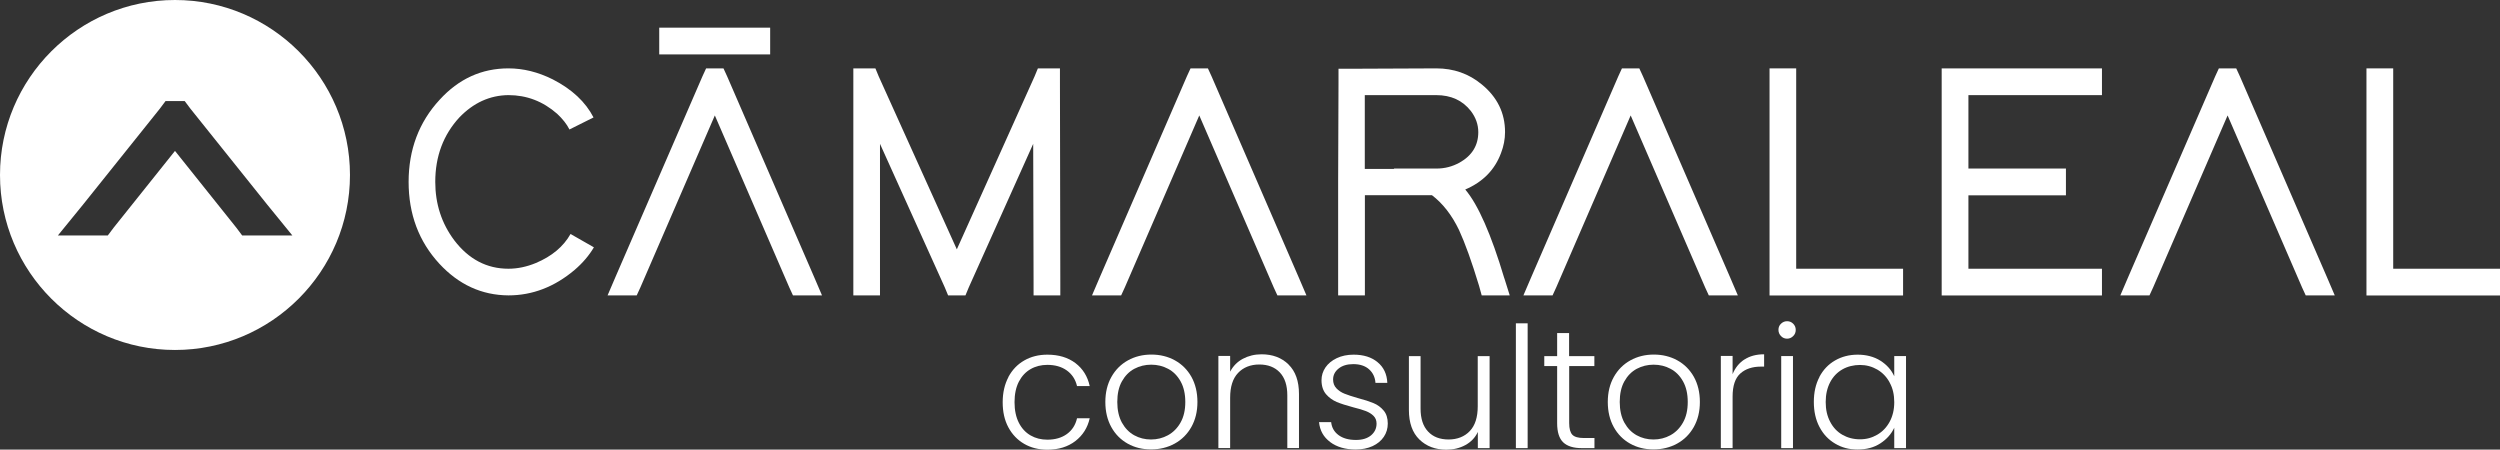<svg xmlns="http://www.w3.org/2000/svg" id="Camada_1" viewBox="0 0 272.02 48.92"><rect x="0" y="0" width="272.02" height="48.92" fill="#333333" stroke="none"/><path d="M109.72,41.02c.42-.78.99-1.38,1.73-1.8.73-.42,1.57-.63,2.51-.63,1.24,0,2.25.31,3.06.92.8.61,1.32,1.44,1.55,2.5h-1.38c-.17-.72-.54-1.29-1.11-1.7s-1.28-.61-2.12-.61c-.67,0-1.28.15-1.82.46-.54.31-.96.76-1.28,1.37-.31.61-.47,1.35-.47,2.23s.16,1.63.47,2.24c.31.61.74,1.07,1.28,1.38.54.31,1.14.46,1.82.46.84,0,1.55-.2,2.12-.61s.94-.98,1.11-1.72h1.38c-.23,1.03-.75,1.85-1.56,2.48-.81.62-1.82.94-3.05.94-.94,0-1.78-.21-2.51-.63-.73-.42-1.31-1.02-1.73-1.8-.42-.78-.62-1.69-.62-2.73s.21-1.95.62-2.73Z" fill="#fff"></path><path d="M122.7,48.27c-.75-.42-1.35-1.02-1.78-1.8-.43-.78-.65-1.69-.65-2.73s.22-1.95.66-2.73c.44-.78,1.04-1.38,1.8-1.8s1.61-.63,2.55-.63,1.8.21,2.56.63c.76.42,1.36,1.02,1.8,1.8.43.78.65,1.69.65,2.73s-.22,1.93-.66,2.72c-.44.78-1.05,1.39-1.82,1.81-.77.42-1.63.63-2.57.63s-1.79-.21-2.54-.63ZM127.08,47.36c.56-.31,1.02-.76,1.37-1.38.35-.61.52-1.36.52-2.24s-.17-1.63-.51-2.24c-.34-.61-.79-1.07-1.36-1.37-.56-.3-1.17-.45-1.84-.45s-1.27.15-1.84.45c-.56.3-1.01.76-1.35,1.37-.34.61-.5,1.36-.5,2.24s.17,1.63.5,2.24c.34.61.78,1.07,1.34,1.38.56.31,1.17.46,1.83.46s1.27-.15,1.84-.46Z" fill="#fff"></path><path d="M140.2,39.66c.76.74,1.14,1.81,1.14,3.22v5.87h-1.27v-5.73c0-1.09-.27-1.92-.82-2.5-.54-.57-1.29-.86-2.23-.86s-1.74.31-2.31.92c-.58.61-.86,1.51-.86,2.7v5.47h-1.28v-10.02h1.28v1.71c.32-.61.78-1.08,1.38-1.4.6-.32,1.28-.49,2.04-.49,1.2,0,2.18.37,2.94,1.11Z" fill="#fff"></path><path d="M144.74,48.1c-.73-.54-1.13-1.26-1.22-2.17h1.32c.06.59.33,1.06.8,1.41.47.35,1.1.53,1.9.53.7,0,1.24-.17,1.64-.5.4-.34.6-.76.6-1.28,0-.34-.11-.62-.33-.84-.22-.22-.5-.39-.83-.52-.34-.13-.79-.27-1.37-.41-.75-.2-1.35-.39-1.8-.58-.45-.19-.84-.47-1.17-.85-.32-.38-.49-.89-.49-1.52,0-.5.14-.96.43-1.39.29-.42.7-.76,1.23-1.01s1.14-.38,1.83-.38c1.08,0,1.95.27,2.61.82.66.54,1.02,1.29,1.06,2.25h-1.29c-.04-.6-.27-1.09-.69-1.47s-1-.57-1.73-.57c-.66,0-1.19.16-1.59.48s-.6.72-.6,1.19c0,.39.12.71.36.96s.53.45.89.59c.35.14.83.3,1.43.47.7.18,1.27.37,1.71.55.44.18.81.45,1.11.81.3.35.45.83.45,1.41,0,.54-.14,1.02-.43,1.45-.29.43-.69.76-1.22,1.01-.53.24-1.14.37-1.84.37-1.13,0-2.05-.27-2.78-.81Z" fill="#fff"></path><path d="M162.08,38.74v10.02h-1.28v-1.76c-.29.62-.75,1.1-1.36,1.43-.61.33-1.3.5-2.06.5-1.2,0-2.18-.37-2.94-1.11-.76-.74-1.14-1.81-1.14-3.22v-5.85h1.27v5.71c0,1.09.27,1.92.82,2.5.54.58,1.29.86,2.23.86s1.74-.31,2.31-.92c.58-.61.86-1.51.86-2.7v-5.45h1.28Z" fill="#fff"></path><path d="M166.22,35.18v13.58h-1.28v-13.58h1.28Z" fill="#fff"></path><path d="M170.74,39.82v6.22c0,.61.12,1.03.35,1.27.23.23.64.35,1.23.35h1.17v1.1h-1.38c-.91,0-1.58-.21-2.02-.63s-.66-1.12-.66-2.08v-6.22h-1.4v-1.08h1.4v-2.51h1.3v2.51h2.75v1.08h-2.75Z" fill="#fff"></path><path d="M177.37,48.27c-.75-.42-1.35-1.02-1.78-1.8-.43-.78-.65-1.69-.65-2.73s.22-1.95.66-2.73c.44-.78,1.04-1.38,1.8-1.8s1.61-.63,2.55-.63,1.8.21,2.56.63c.76.42,1.36,1.02,1.8,1.8.43.78.65,1.69.65,2.73s-.22,1.93-.66,2.72c-.44.78-1.05,1.39-1.82,1.81-.77.42-1.63.63-2.57.63s-1.79-.21-2.54-.63ZM181.75,47.36c.56-.31,1.02-.76,1.37-1.38.35-.61.52-1.36.52-2.24s-.17-1.63-.51-2.24c-.34-.61-.79-1.07-1.36-1.37-.56-.3-1.17-.45-1.84-.45s-1.27.15-1.84.45c-.56.3-1.01.76-1.35,1.37-.34.61-.5,1.36-.5,2.24s.17,1.63.5,2.24c.34.61.78,1.07,1.34,1.38.56.31,1.17.46,1.83.46s1.27-.15,1.84-.46Z" fill="#fff"></path><path d="M189.81,39.12c.58-.38,1.29-.57,2.14-.57v1.34h-.35c-.93,0-1.68.25-2.24.75s-.84,1.34-.84,2.51v5.6h-1.28v-10.02h1.28v1.98c.28-.69.71-1.22,1.29-1.6Z" fill="#fff"></path><path d="M193.79,36.57c-.18-.18-.28-.41-.28-.68s.09-.49.28-.67.4-.27.66-.27.48.09.66.27c.18.18.28.4.28.67s-.09.5-.28.68c-.18.18-.4.28-.66.28s-.48-.09-.66-.28ZM195.09,38.74v10.02h-1.28v-10.02h1.28Z" fill="#fff"></path><path d="M197.96,41.02c.41-.78.98-1.38,1.71-1.8.73-.42,1.55-.63,2.47-.63s1.78.22,2.47.66c.69.44,1.19,1,1.5,1.69v-2.2h1.28v10.02h-1.28v-2.22c-.32.69-.82,1.25-1.51,1.7-.69.45-1.51.67-2.47.67s-1.72-.21-2.45-.64c-.73-.43-1.3-1.03-1.71-1.82-.41-.78-.61-1.69-.61-2.72s.2-1.93.61-2.71ZM205.61,41.62c-.33-.61-.78-1.08-1.35-1.41-.57-.33-1.2-.5-1.88-.5s-1.35.16-1.91.48c-.56.32-1.01.78-1.33,1.39-.32.61-.49,1.32-.49,2.16s.16,1.54.49,2.16c.32.62.77,1.09,1.33,1.41.56.32,1.2.49,1.91.49s1.31-.17,1.88-.5,1.02-.8,1.35-1.41c.33-.61.5-1.32.5-2.13s-.16-1.52-.5-2.13Z" fill="#fff"></path><path d="M64.62,26.91c-.51.87-1.21,1.7-2.11,2.47-2.18,1.84-4.58,2.76-7.19,2.76-2.91-.02-5.41-1.17-7.52-3.45-2.23-2.42-3.34-5.39-3.34-8.9s1.13-6.51,3.38-8.94c2.08-2.28,4.58-3.41,7.48-3.41,1.62,0,3.23.4,4.83,1.2,2.08,1.07,3.56,2.45,4.43,4.14l-2.62,1.31c-.29-.58-.74-1.15-1.34-1.71-1.55-1.36-3.32-2.03-5.3-2.03-2.03.02-3.81.84-5.34,2.43-1.74,1.89-2.62,4.23-2.62,7.01,0,2.4.69,4.52,2.07,6.36,1.57,2.06,3.54,3.09,5.89,3.09.99,0,1.99-.21,2.98-.62,1.74-.73,3-1.78,3.78-3.16l2.54,1.45Z" fill="#fff"></path><path d="M69.27,32.14h-3.16l.87-2.03,9.45-21.8.4-.87h1.89l.4.87,9.45,21.8.87,2.03h-3.16l-.4-.87-8.1-18.71-8.1,18.71-.4.87Z" fill="#fff"></path><path d="M95.76,32.14h-2.91V7.44h2.4l.36.87,8.5,18.82,8.46-18.82.36-.87h2.4v1.45l.04,21.8v1.45h-2.91v-1.45l-.04-15.04-7.01,15.62-.36.87h-1.89l-.36-.87-7.05-15.62v16.49Z" fill="#fff"></path><path d="M121.98,32.14h-3.16l.87-2.03,9.45-21.8.4-.87h1.89l.4.87,9.45,21.8.87,2.03h-3.16l-.4-.87-8.1-18.71-8.1,18.71-.4.87Z" fill="#fff"></path><path d="M163.69,30.29l.58,1.85h-3.05l-.29-1.05c-.8-2.64-1.53-4.66-2.18-6.07-.78-1.62-1.76-2.88-2.94-3.78h-7.3v10.9h-2.91v-12.35l.04-10.86v-1.45h1.45l9.19-.04c1.89,0,3.54.58,4.94,1.74,1.69,1.38,2.54,3.11,2.54,5.19,0,.78-.15,1.54-.44,2.29-.68,1.82-1.97,3.14-3.89,3.96,1.4,1.65,2.82,4.87,4.25,9.66ZM151.66,18.34h4.65c.9,0,1.73-.22,2.51-.65,1.36-.77,2.03-1.88,2.03-3.31,0-.82-.27-1.59-.8-2.29-.9-1.16-2.16-1.74-3.78-1.74h-7.77v8.03h3.2l-.04-.04Z" fill="#fff"></path><path d="M168.92,32.14h-3.16l.87-2.03,9.45-21.8.4-.87h1.89l.4.87,9.45,21.8.87,2.03h-3.16l-.4-.87-8.1-18.71-8.1,18.71-.4.87Z" fill="#fff"></path><path d="M192.53,7.44h2.91v21.8h11.63v2.91h-14.53V7.44Z" fill="#fff"></path><path d="M228.71,7.44v2.91h-14.53v7.99h10.61v2.91h-10.61v7.99h14.53v2.91h-17.44V7.44h17.44Z" fill="#fff"></path><path d="M233.87,32.14h-3.16l.87-2.03,9.45-21.8.4-.87h1.89l.4.87,9.45,21.8.87,2.03h-3.16l-.4-.87-8.1-18.71-8.1,18.71-.4.87Z" fill="#fff"></path><path d="M257.49,7.44h2.91v21.8h11.62v2.91h-14.53V7.44Z" fill="#fff"></path><path d="M83.8,3.01v2.91h-12.07v-2.91h12.07Z" fill="#fff"></path><path d="M19.04,0C8.54,0,0,8.54,0,19.04s8.54,19.04,19.04,19.04,19.04-8.54,19.04-19.04S29.54,0,19.04,0ZM26.35,25.62l-.63-.84-6.68-8.36-6.68,8.36-.63.84h-5.43l2.72-3.34,8.36-10.44.63-.84h2.09l.63.84,8.36,10.44,2.72,3.34h-5.43Z" fill="#fff"></path></svg>